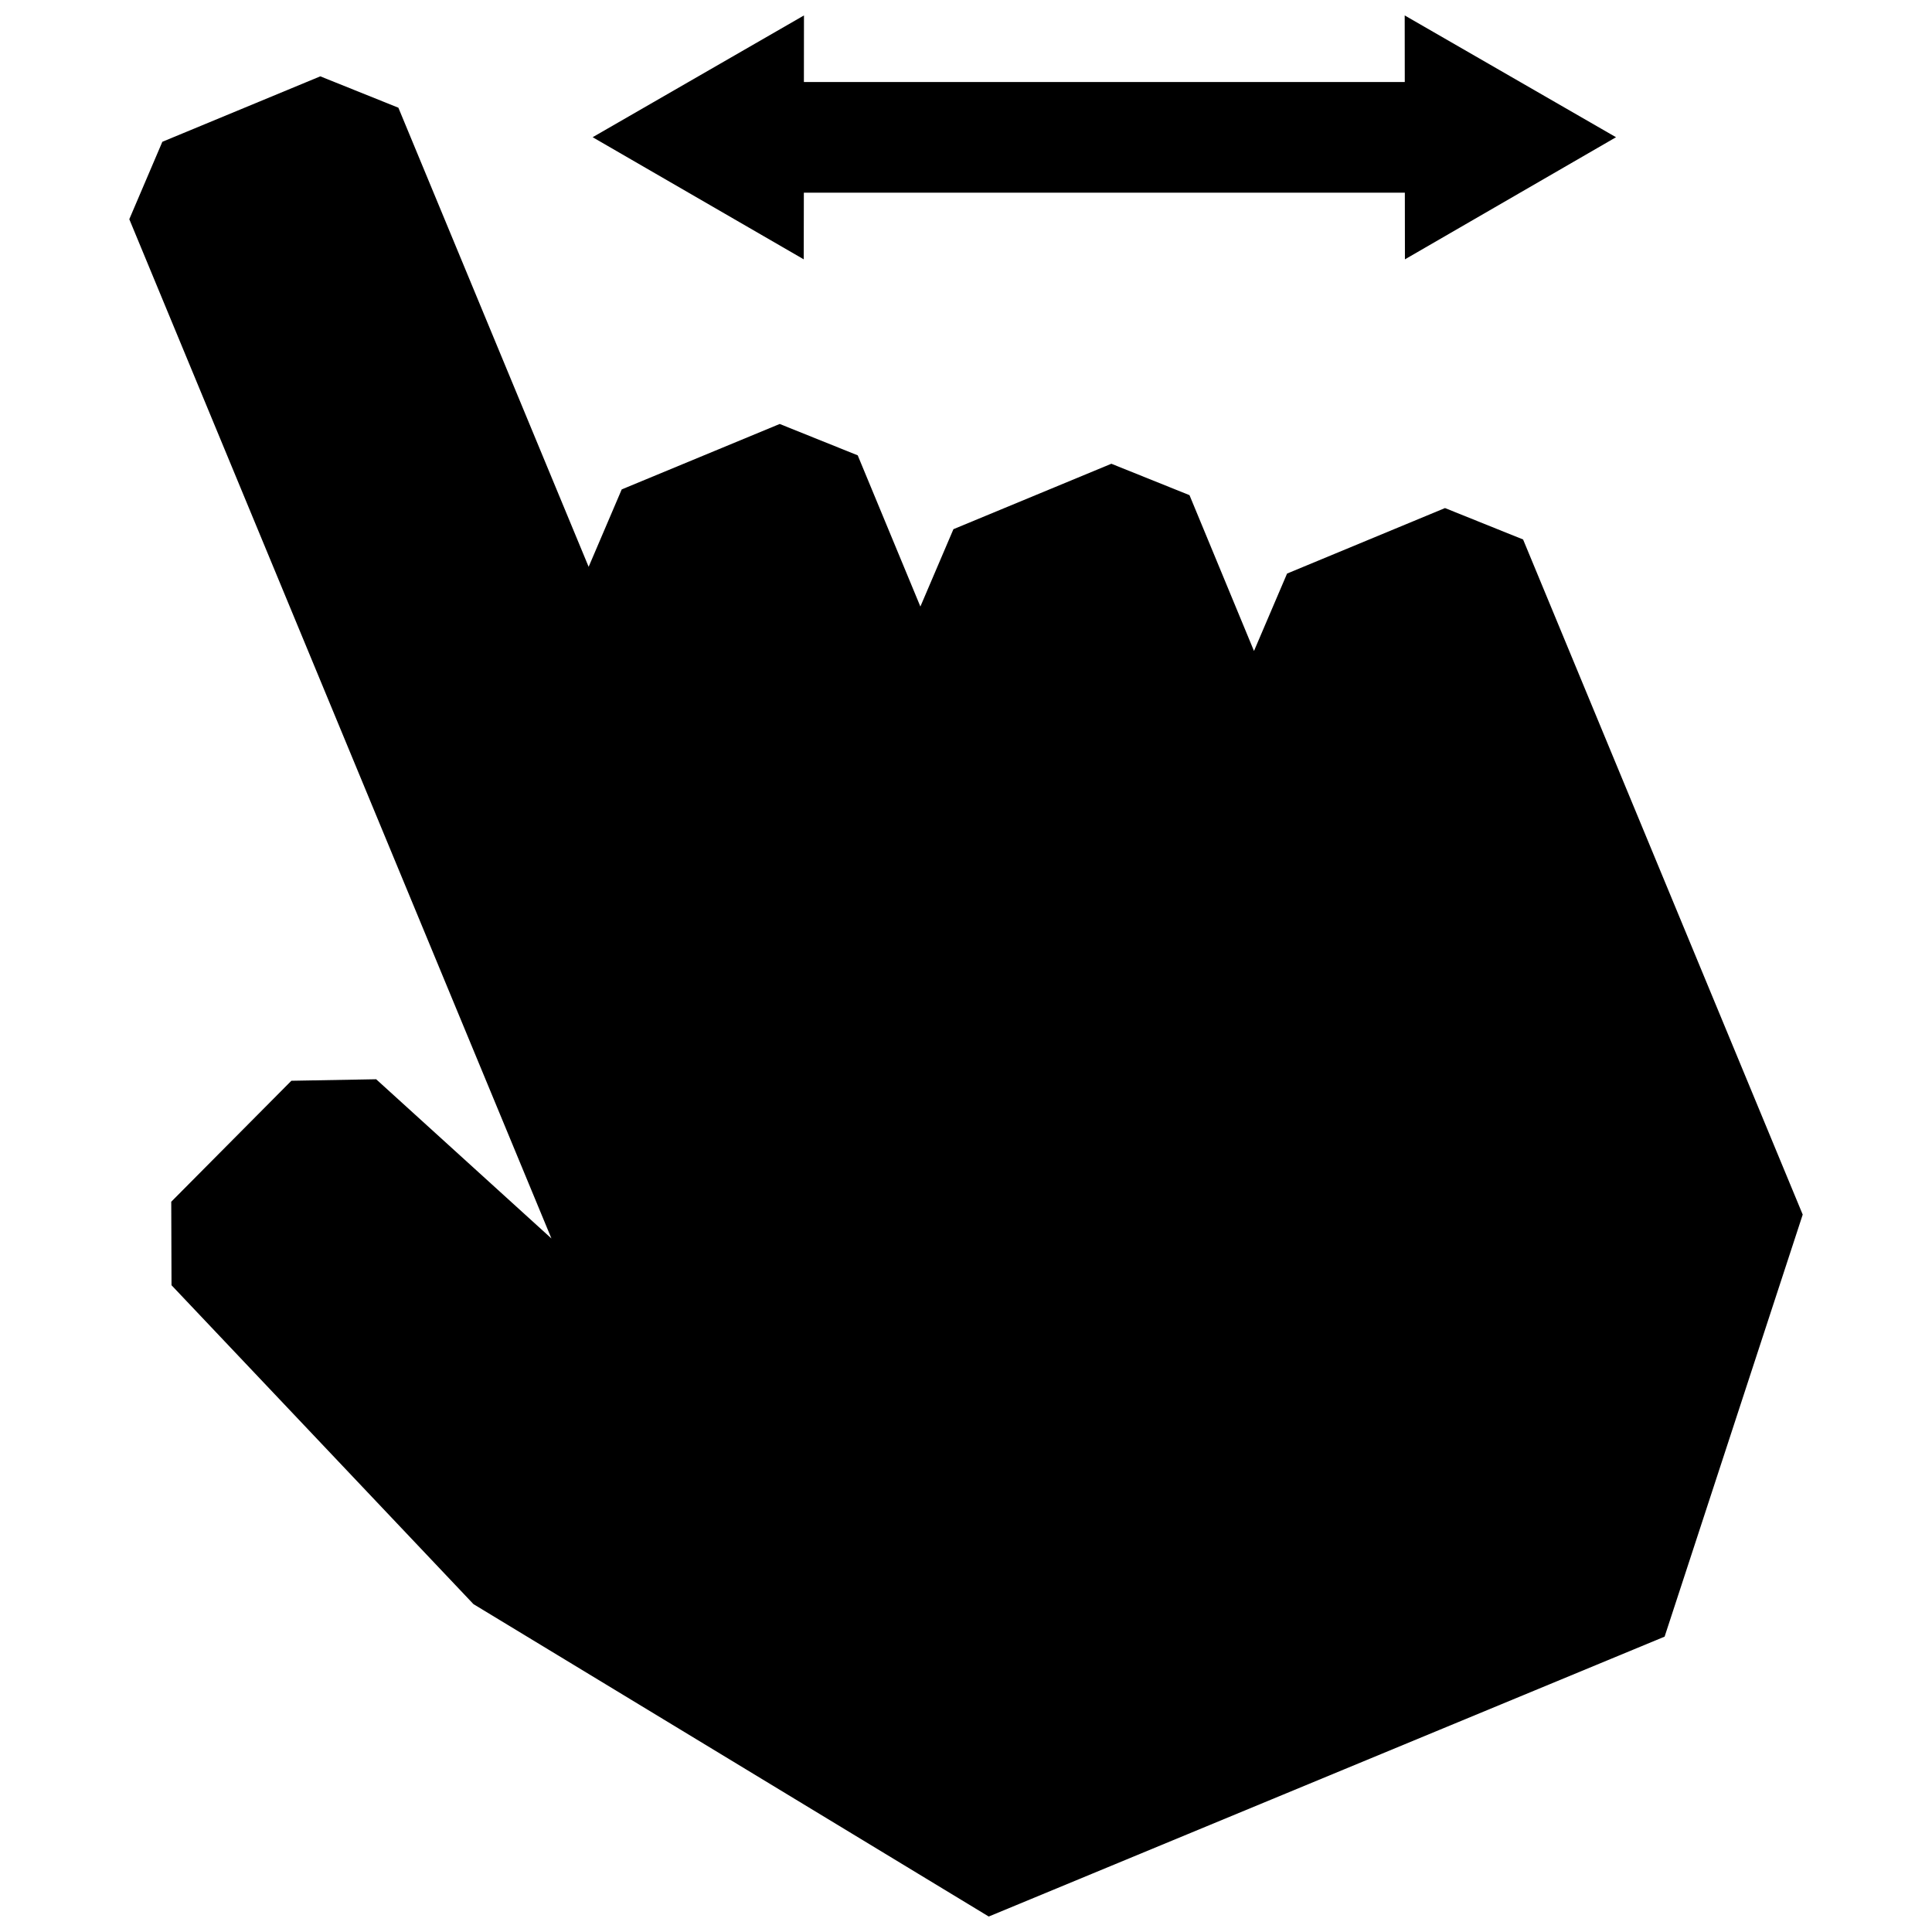 <?xml version="1.0" encoding="UTF-8"?>
<!-- Uploaded to: ICON Repo, www.iconrepo.com, Generator: ICON Repo Mixer Tools -->
<svg width="800px" height="800px" version="1.1" viewBox="144 144 512 512" xmlns="http://www.w3.org/2000/svg">
 <defs>
  <clipPath id="a">
   <path d="m178 148.09h444v503.81h-444z"/>
  </clipPath>
 </defs>
 <g clip-path="url(#a)">
  <path d="m516.32 212.73 55.941-32.363-56-32.277 0.02 17.645h-159.24l0.02-17.645-56.004 32.273 55.941 32.363 0.031-17.664h159.27zm-31.234 83.27-8.766 20.516-17.09-41.293-20.707-8.324-41.855 17.34-8.758 20.504-16.605-40.074-20.676-8.312-41.867 17.34-8.766 20.516-50.422-121.67-20.688-8.312-41.863 17.344-8.758 20.516 111.87 270.12-46.453-42.199-22.469 0.402-31.832 32.055 0.07 22.129 80.016 84.508 136.56 82.793 179.11-74.172 36.598-111.85-74.102-178.91-20.695-8.324z" fill-rule="evenodd"/>
 </g>
</svg>